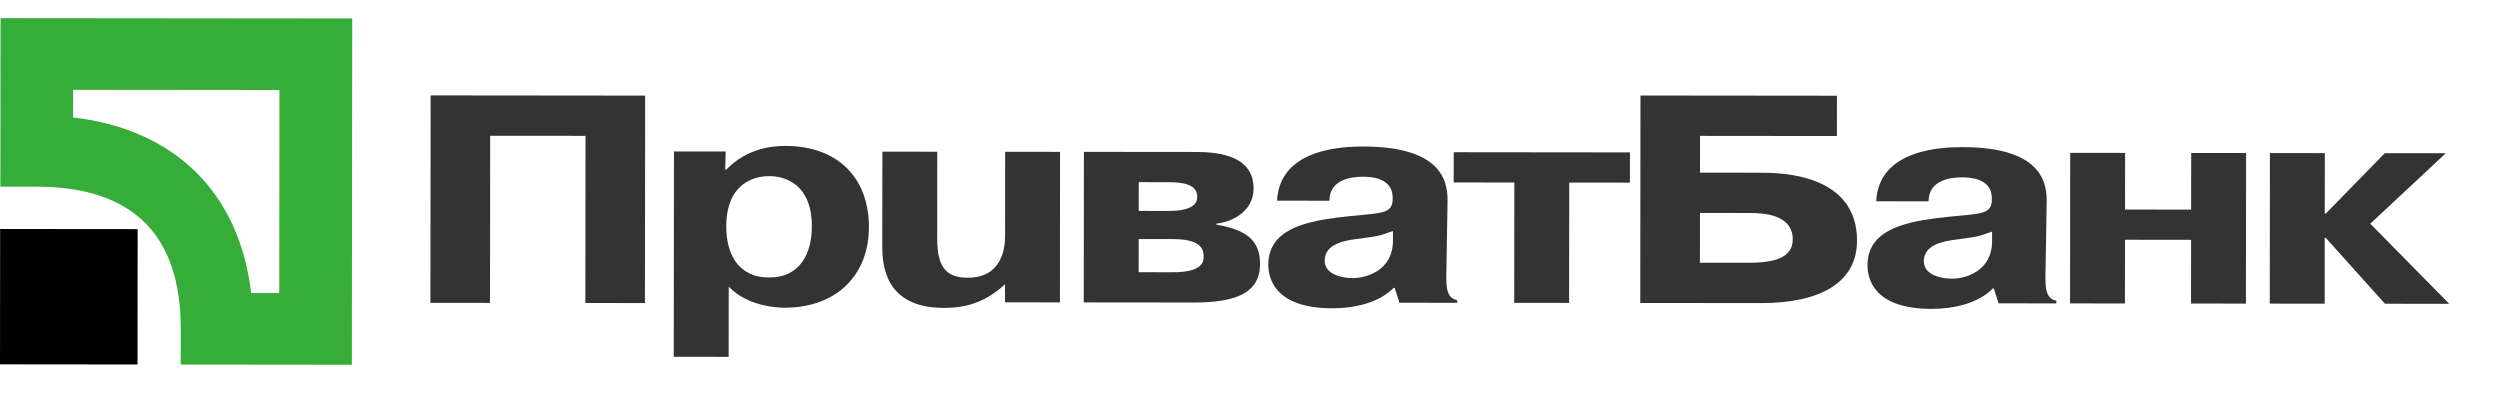 <svg height="26px" version="1.1" viewBox="0 0 160 26" width="160px" xmlns="http://www.w3.org/2000/svg">
    <g transform="translate(2, -3)">
        <polygon fill="#333333" fill-rule="evenodd" stroke="none" stroke-width="1"
                 points="29.36 22.386 25.546 22.382 25.56 9.105 39.289 9.119 39.276 22.396 35.462 22.392 35.473 11.694 29.371 11.689"></polygon>
        <path d="M44.482,17.494 C44.485,14.802 46.172,14.271 47.235,14.272 C48.276,14.273 49.962,14.808 49.959,17.5 C49.957,19.169 49.24,20.762 47.228,20.759 C45.171,20.757 44.48,19.163 44.482,17.494 L44.482,17.494 Z M41.134,12.692 L41.12,25.835 L44.634,25.838 L44.639,21.342 C45.816,22.598 47.735,22.694 48.197,22.694 C51.549,22.698 53.608,20.596 53.611,17.54 C53.614,14.354 51.583,12.342 48.278,12.339 C47.445,12.338 45.827,12.47 44.486,13.853 L44.416,13.853 L44.441,12.695 L41.134,12.692 Z"
              fill="#333333"></path>
        <path d="M62.322,21.191 C61.027,22.386 59.777,22.707 58.391,22.705 C54.6,22.701 54.464,19.894 54.465,18.737 L54.472,12.706 L57.985,12.71 L57.98,18.286 C57.977,20.202 58.647,20.771 59.941,20.772 C62.16,20.774 62.324,18.82 62.325,18.119 L62.33,12.714 L65.844,12.718 L65.834,22.353 L62.321,22.349 L62.322,21.191 Z"
              fill="#333333"></path>
        <path d="M70.88,14.658 L72.776,14.66 C73.769,14.661 74.624,14.813 74.624,15.608 C74.622,16.481 73.282,16.5 72.705,16.499 L70.878,16.497 L70.88,14.658 Z M67.37,12.719 L67.36,22.355 L74.34,22.362 C76.883,22.364 78.64,21.87 78.642,19.9 C78.643,18.383 77.789,17.718 75.847,17.374 L75.847,17.317 C77.118,17.148 78.227,16.372 78.229,15.063 C78.231,12.73 75.459,12.727 74.372,12.726 L67.37,12.719 Z M70.876,18.299 L73.027,18.301 C74.69,18.303 75.036,18.796 75.036,19.44 C75.035,19.857 74.804,20.426 73.07,20.424 L70.874,20.422 L70.876,18.299 Z"
              fill="#333333"></path>
        <path d="M87.149,18.392 C87.147,20.326 85.436,20.798 84.58,20.797 C83.934,20.797 82.778,20.588 82.779,19.676 C82.78,18.594 84.098,18.389 84.838,18.294 C86.2,18.105 86.086,18.162 87.15,17.784 L87.149,18.392 Z M83.082,15.846 C83.084,14.422 84.609,14.311 85.234,14.311 C85.628,14.312 87.084,14.333 87.129,15.583 L87.128,15.85 C87.058,16.798 86.133,16.606 83.543,16.927 C81.417,17.209 79.175,17.739 79.172,19.937 C79.172,20.735 79.516,22.727 83.26,22.731 C84.694,22.732 86.266,22.373 87.191,21.425 L87.262,21.425 L87.561,22.375 L91.258,22.379 L91.258,22.209 C90.59,22.074 90.542,21.428 90.568,20.386 L90.642,15.985 C90.665,14.868 90.552,12.382 85.26,12.377 C83.988,12.376 79.898,12.485 79.732,15.843 L83.082,15.846 Z"
              fill="#333333"></path>
        <polygon fill="#333333"
                 points="91.036 14.678 91.038 12.742 102.317 12.754 102.314 14.689 98.431 14.685 98.423 22.386 94.91 22.383 94.918 14.682"></polygon>
        <path d="M106.798,16.627 L109.964,16.631 C110.887,16.632 112.736,16.729 112.735,18.323 C112.733,19.575 111.392,19.818 109.89,19.817 L106.794,19.814 L106.798,16.627 Z M106.803,11.697 L115.562,11.706 L115.564,9.126 L102.99,9.113 L102.977,22.39 L110.697,22.398 C114.443,22.402 116.847,21.115 116.85,18.403 C116.854,14.155 112.047,14.055 110.706,14.054 L106.8,14.05 L106.803,11.697 Z"
              fill="#333333"></path>
        <path d="M125.493,18.431 C125.491,20.365 123.781,20.837 122.926,20.836 C122.278,20.835 121.125,20.626 121.125,19.714 C121.126,18.632 122.443,18.428 123.183,18.334 C124.546,18.143 124.431,18.201 125.494,17.823 L125.493,18.431 Z M121.429,15.885 C121.431,14.461 122.955,14.35 123.578,14.351 C123.973,14.351 125.43,14.372 125.475,15.622 L125.474,15.889 C125.404,16.837 124.479,16.645 121.889,16.966 C119.763,17.248 117.522,17.778 117.52,19.976 C117.518,20.774 117.863,22.766 121.607,22.769 C123.04,22.771 124.612,22.413 125.537,21.463 L125.608,21.463 L125.907,22.414 L129.605,22.417 L129.605,22.247 C128.934,22.113 128.888,21.467 128.912,20.425 L128.987,16.024 C129.011,14.907 128.897,12.421 123.604,12.416 C122.334,12.415 118.242,12.524 118.077,15.882 L121.429,15.885 Z"
              fill="#333333"></path>
        <polygon fill="#333333"
                 points="133.996 22.422 130.483 22.418 130.493 12.782 134.006 12.786 134.002 16.41 138.232 16.415 138.236 12.791 141.75 12.794 141.739 22.43 138.226 22.426 138.23 18.349 134 18.344"></polygon>
        <polygon fill="#333333"
                 points="150.625 12.803 154.532 12.807 149.696 17.316 154.751 22.444 150.637 22.44 146.851 18.224 146.783 18.224 146.779 22.435 143.264 22.432 143.275 12.796 146.789 12.799 146.784 16.668 146.852 16.668"></polygon>
    </g>
    <g transform="translate(0, 1)">
        <polygon fill="#000000"
                 points="0 22.318 8.801 22.327 8.81 13.663 0.009 13.655"></polygon>
        <path d="M0.034,0.161 L0.023,10.945 L2.349,10.947 C8.473,10.953 11.575,14.014 11.568,20.043 L11.566,22.332 L22.519,22.343 L22.543,0.183 L0.034,0.161 Z M17.884,4.76 L17.871,17.758 L16.075,17.756 C15.307,11.328 11.208,7.285 4.68,6.516 L4.682,4.747 L17.884,4.76 Z"
              fill="#36ad39"></path>
    </g>
</svg>